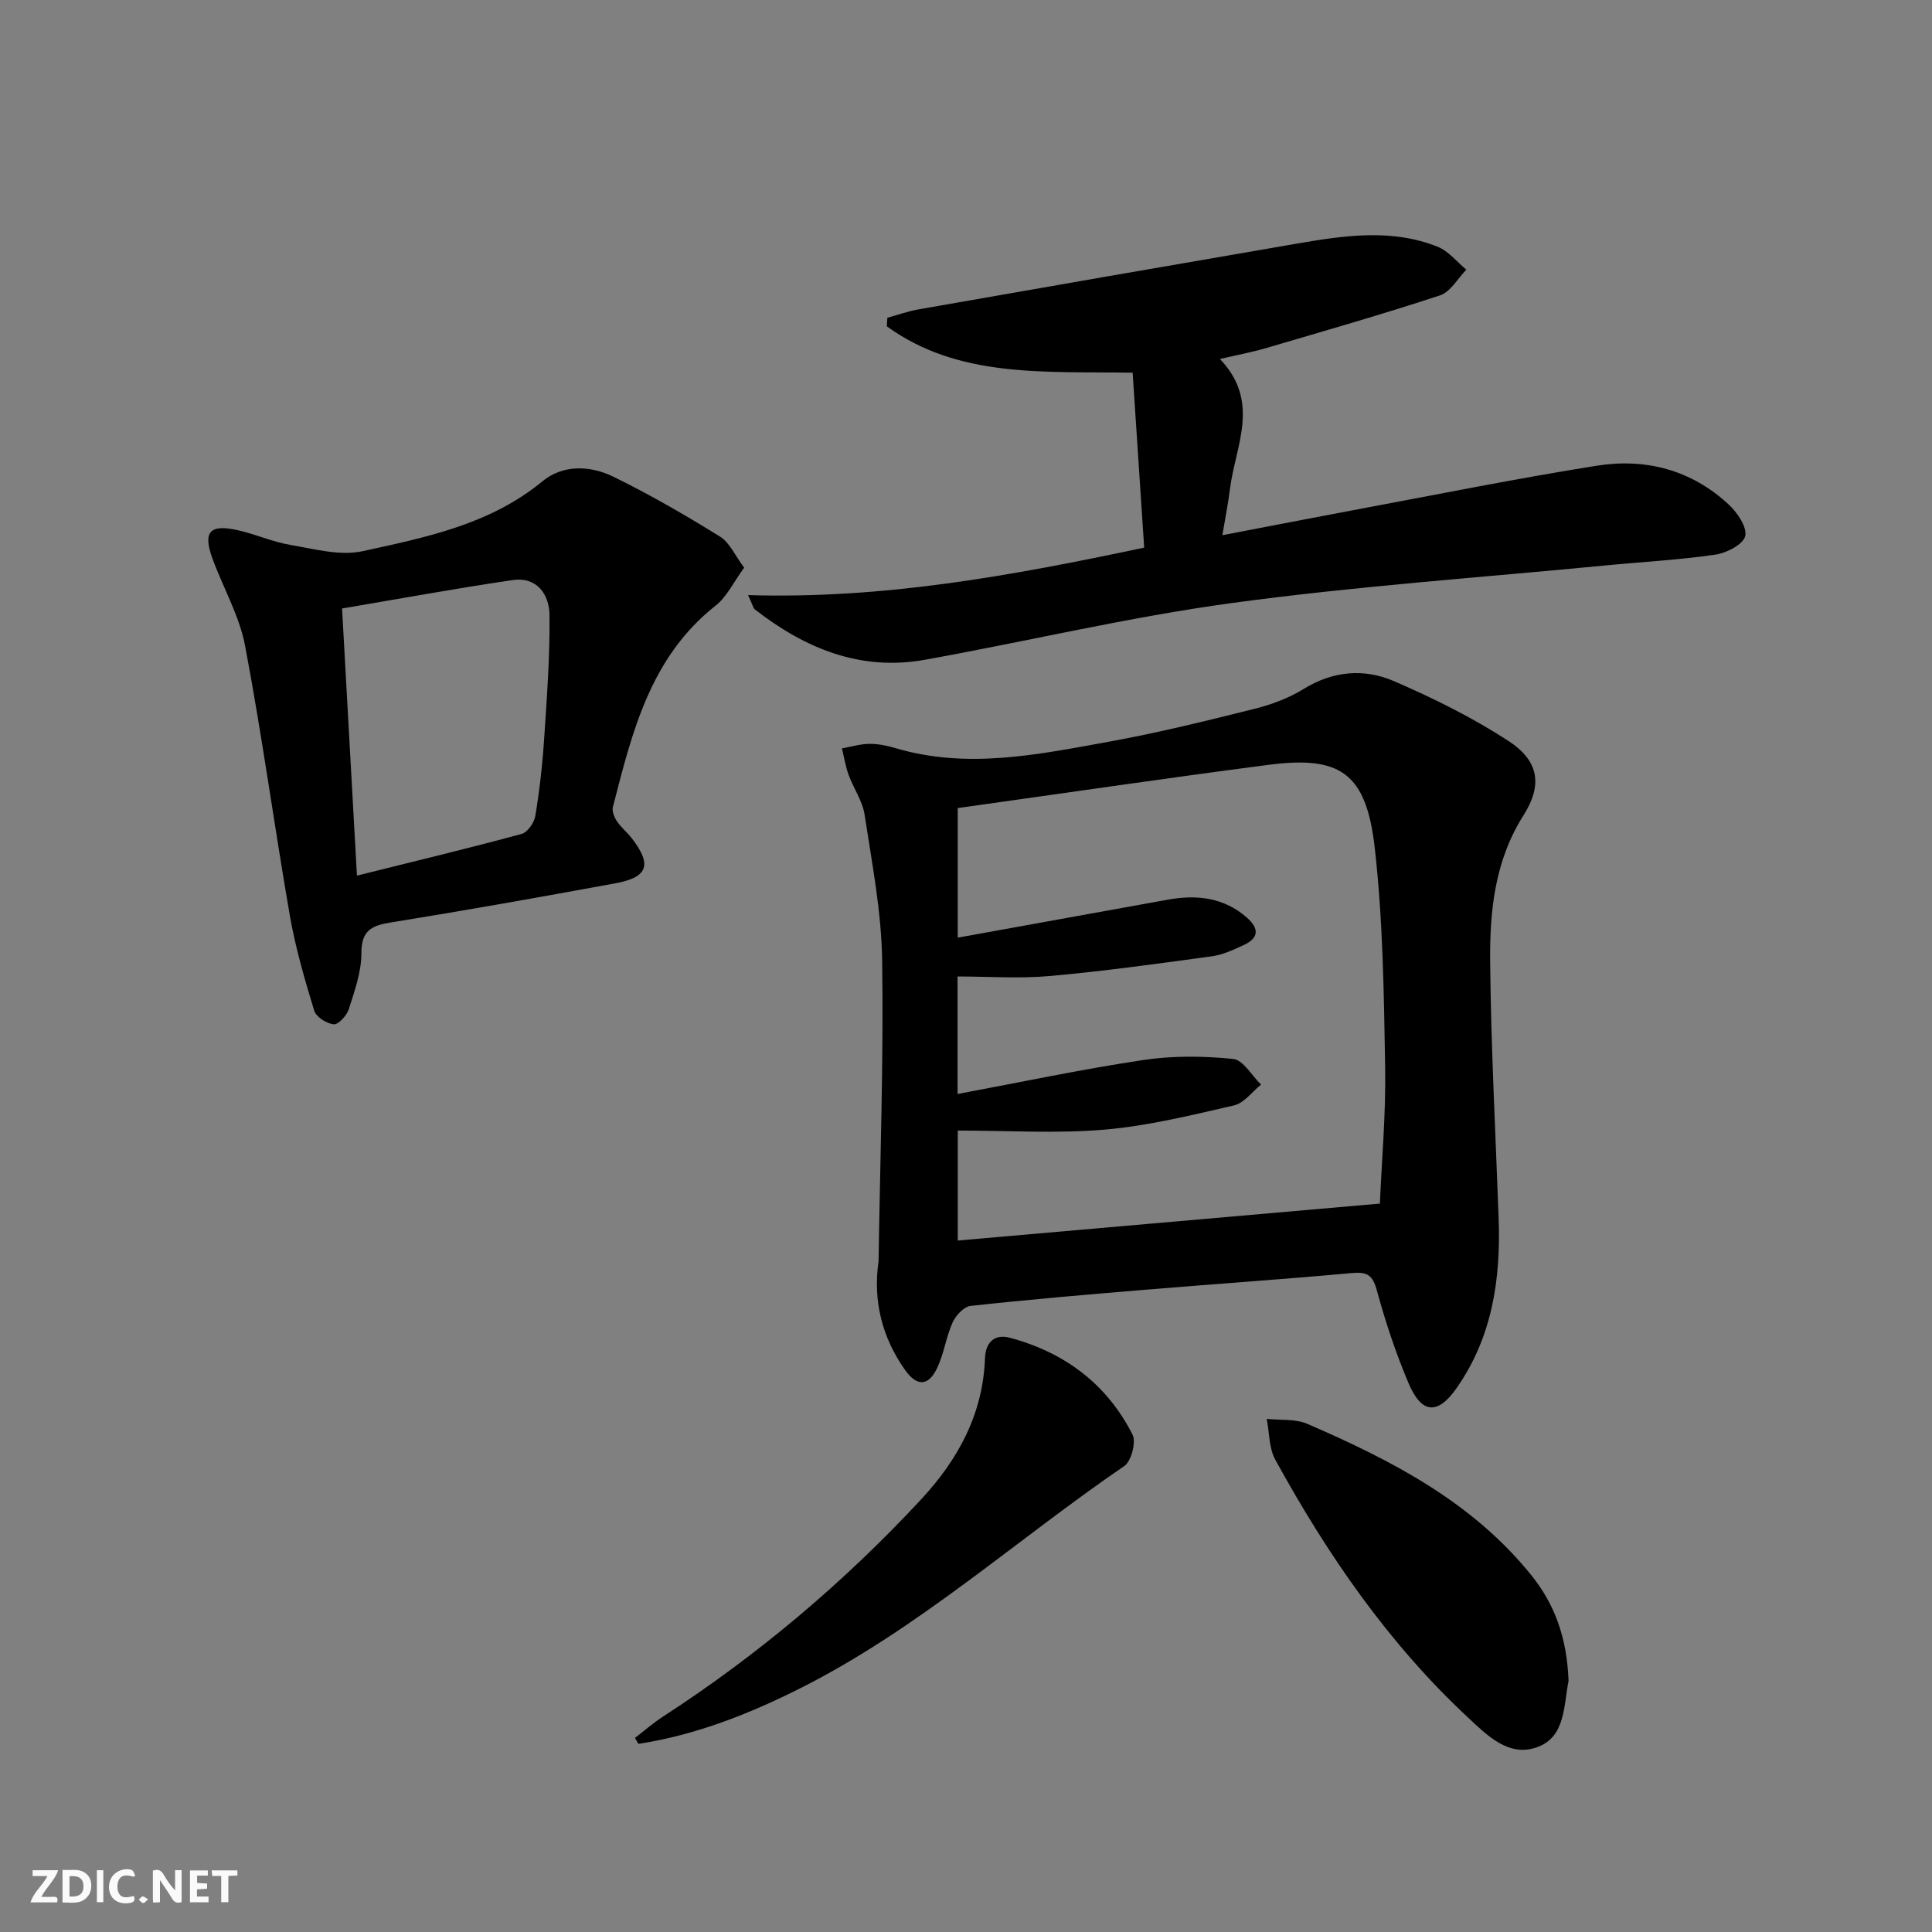 <svg enable-background="new 0 0 400 400" viewBox="0 0 400 400" xmlns="http://www.w3.org/2000/svg"><rect x="0" y="0" width="400" height="400" fill="#808080" stroke="none"/><g fill="#fbfafa"><path d="m37.59 393.81c-.92.31-1.52.05-2-.78-.7-1.2-1.52-2.34-2.47-3.78v4.59c-.55.03-.95.05-1.41.07-.03-.37-.06-.64-.06-.91 0-1.91 0-3.81 0-5.7 1.13-.41 1.77-.03 2.29.91.62 1.11 1.38 2.14 2.31 3.19v-4.2h1.35v6.61z"/><path d="m12.94 393.88v-6.75c1.9.19 3.93-.54 5.37 1.29.8 1.01.78 2.88.03 3.97-1.37 1.97-3.4 1.51-5.4 1.49m1.45-1.22c2.04.12 2.92-.58 2.89-2.21-.03-1.51-.98-2.19-2.89-2z"/><path d="m11.81 393.87h-5.49c.68-2.18 2.47-3.48 3.51-5.45h-3.08v-1.21h5.29c-.71 2.13-2.44 3.48-3.47 5.51.86 0 1.63.04 2.39-.01.79-.05 1.14.21.85 1.16"/><path d="m39.33 393.86v-6.61h3.7v1.07h-2.22v1.52c.68.04 1.34.09 2.07.13v1.07c-.72.05-1.38.09-2.1.14v1.48h2.4v1.19h-3.85z"/><path d="m27.71 388.56c-1.15-.3-2.46-.61-3.1.64-.37.73-.41 1.93-.06 2.67.63 1.35 1.99.93 3.17.68.35.94-.01 1.32-.93 1.46-1.62.25-3.05-.27-3.76-1.48-.73-1.25-.6-3.03.31-4.17.88-1.11 2.71-1.7 4-1.16.32.13.44.74.65 1.12-.1.08-.19.16-.28.24"/><path d="m49.15 387.24v1.07c-.59.02-1.17.05-1.87.08v5.44h-1.48v-5.44h-1.85c-.05-.4-.08-.73-.13-1.15z"/><path d="m20.06 387.21h1.33v6.62h-1.33z"/><path d="m30.68 393.25c-.49.38-.8.79-1.05.76-.32-.05-.6-.45-.9-.7.26-.24.51-.64.8-.67.29-.04.62.3 1.15.61"/></g><path d="m181.9 261.1c.31-20.77 1.05-41.56.74-62.32-.15-10.05-2.11-20.1-3.63-30.09-.43-2.85-2.29-5.46-3.31-8.25-.64-1.76-.94-3.66-1.39-5.49 1.88-.34 3.75-.91 5.63-.94 1.8-.02 3.66.34 5.39.86 14.94 4.46 29.69 1.33 44.37-1.33 10.11-1.83 20.11-4.31 30.09-6.8 3.51-.88 7.06-2.21 10.12-4.1 6.06-3.74 12.49-4.28 18.63-1.64 8.18 3.52 16.26 7.53 23.72 12.37 6.42 4.17 7.12 9.19 3.16 15.44-5.91 9.31-7 19.72-6.9 30.17.17 17.78 1.12 35.56 1.76 53.34.45 12.55-1.33 24.56-8.75 35.13-3.87 5.51-7.19 5.31-9.89-1.04-2.65-6.24-4.8-12.74-6.59-19.29-.86-3.16-2.03-3.83-5.13-3.55-14.39 1.31-28.81 2.29-43.21 3.49-11.93.99-23.85 2.01-35.74 3.31-1.39.15-3.09 1.97-3.74 3.42-1.35 2.99-1.78 6.4-3.17 9.37-1.8 3.85-4.19 3.98-6.67.49-4.77-6.73-6.69-14.35-5.49-22.55zm16.39-93.8v26.83c14.73-2.66 29.07-5.25 43.42-7.85 5.99-1.08 11.6-.53 16.41 3.67 2.53 2.21 2.62 4.22-.6 5.7-2.1.97-4.3 2.02-6.55 2.33-11.16 1.53-22.33 3.08-33.55 4.09-6.32.57-12.74.1-19.17.1v24.33c13.08-2.44 25.7-5.12 38.43-7.03 6.1-.92 12.47-.85 18.62-.23 2.09.21 3.87 3.45 5.79 5.31-1.85 1.49-3.51 3.83-5.6 4.31-8.87 2.04-17.8 4.25-26.82 5.02-10.01.85-20.14.19-30.37.19v22.77c29.14-2.55 58.03-5.08 87.39-7.65.37-8.8 1.26-18.59 1.09-28.35-.26-15.11-.45-30.29-2.15-45.28-1.76-15.48-7.08-19.14-21.91-17.22-21.39 2.78-42.74 5.93-64.43 8.96z" fill="#000001"/><path d="m154.88 123.21c27.98.84 54.36-3.97 82.01-9.83-.79-11.97-1.58-23.9-2.39-36.22-18.53-.27-36.1 1.12-50.89-9.6.03-.59.07-1.18.1-1.77 2.16-.59 4.29-1.36 6.49-1.74 26.15-4.59 52.31-9.15 78.47-13.64 9.7-1.66 19.48-3.12 28.99.68 2.25.9 3.97 3.13 5.93 4.74-1.8 1.83-3.28 4.61-5.44 5.32-11.94 3.93-24.04 7.39-36.11 10.94-2.8.82-5.69 1.36-9.47 2.24 8.51 8.86 3.2 17.98 2.08 26.91-.36 2.93-.95 5.83-1.57 9.57 9.71-1.86 18.89-3.65 28.08-5.37 16.47-3.07 32.9-6.39 49.44-9.02 10.11-1.61 19.59.87 27.28 8.01 1.79 1.66 3.87 4.69 3.45 6.55-.39 1.71-3.85 3.52-6.17 3.85-7.54 1.1-15.19 1.5-22.78 2.24-25.79 2.5-51.67 4.29-77.32 7.78-21.33 2.9-42.36 7.93-63.58 11.75-13.36 2.4-24.82-2.36-35.19-10.42-.34-.26-.42-.84-1.41-2.97z" fill="#000001"/><path d="m154.07 117.53c-2.19 2.98-3.57 6.02-5.9 7.85-13.56 10.68-17.3 26.24-21.28 41.72-.22.87.3 2.12.85 2.95.81 1.23 2.03 2.19 2.95 3.36 4.36 5.56 3.55 8.21-3.24 9.46-15.49 2.85-31 5.61-46.56 8.12-4.03.65-6.08 1.69-6.07 6.38.01 3.86-1.41 7.79-2.6 11.56-.42 1.32-2.15 3.22-3.12 3.14-1.47-.13-3.65-1.52-4.05-2.83-1.97-6.47-3.88-13.02-5.04-19.67-3.23-18.6-5.76-37.34-9.27-55.88-1.18-6.24-4.57-12.05-6.78-18.12-1.98-5.46-.53-7.09 5.22-5.81 3.71.82 7.25 2.44 10.98 3.07 4.93.83 10.25 2.31 14.91 1.29 13.06-2.86 26.34-5.5 37.22-14.46 4.28-3.53 9.9-3.3 14.68-.97 7.58 3.7 14.9 7.95 22.08 12.39 2.01 1.23 3.13 3.94 5.02 6.45zm-80.17 63.76c11.96-2.98 23.07-5.65 34.09-8.63 1.23-.33 2.61-2.33 2.84-3.73.87-5.23 1.47-10.53 1.82-15.82.57-8.58 1.21-17.17 1.12-25.75-.04-4.25-2.56-8-7.62-7.26-11.72 1.71-23.38 3.86-35.33 5.88 1.06 18.94 2.05 36.78 3.08 55.31z" fill="#000001"/><path d="m131.46 359.82c1.91-1.47 3.74-3.07 5.75-4.38 19.67-12.75 37.45-27.75 53.41-44.91 7.69-8.26 12.89-17.71 13.31-29.29.13-3.48 2.09-5.1 5.2-4.26 11.27 3.03 20.05 9.56 25.35 20.05.78 1.55-.25 5.49-1.7 6.49-22.36 15.29-42.61 33.68-67.02 45.98-10.69 5.38-21.72 9.72-33.59 11.55-.24-.42-.48-.83-.71-1.23z" fill="#000001"/><path d="m324.75 348.01c.16-.92.09-.43-.01.06-1.02 5.13-.62 11.54-6.47 13.66-5.94 2.15-10.4-2.48-14.37-6.17-16.49-15.36-29.09-33.71-39.87-53.35-1.32-2.41-1.21-5.61-1.77-8.45 2.82.31 5.93-.04 8.42 1.04 17.34 7.5 34.03 16.09 46.25 31.19 4.85 5.97 7.49 12.9 7.82 22.02z" fill="#000001"/></svg>
